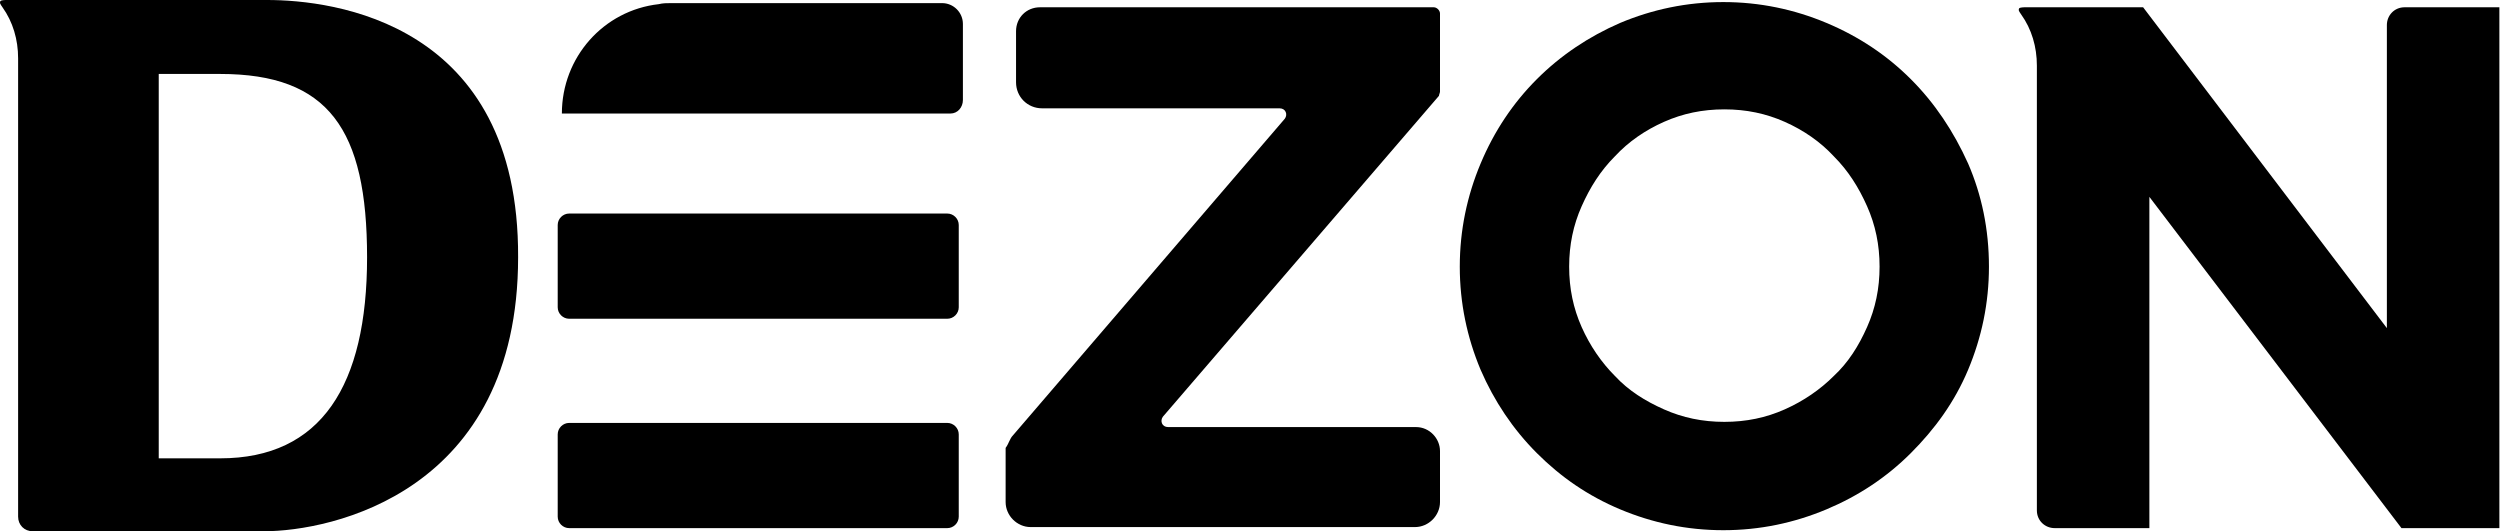 <svg width="240" height="51" viewBox="0 0 240 51" fill="none" xmlns="http://www.w3.org/2000/svg">
<path d="M25.639 0H0.539C0.539 0 0.139 -1.52737e-06 0.039 0.1C-0.061 0.3 0.039 0.4 0.239 0.7C1.239 2.1 1.739 3.8 1.739 5.6V49.6C1.739 50.4 2.339 51 3.139 51H25.339C31.739 51 49.739 47.3 49.739 24.7C49.839 2.1 31.939 0 25.639 0ZM21.139 44H15.239V7.1H21.139C31.539 7.1 35.239 12.4 35.239 24.7C35.239 37 30.839 44 21.139 44Z" fill="black"/>
<path d="M92.04 49.6C92.04 50.2 91.54 50.7 90.94 50.7H54.64C54.04 50.7 53.54 50.2 53.54 49.6V41.7C53.54 41.1 54.04 40.6 54.64 40.6H90.94C91.54 40.6 92.04 41.1 92.04 41.7V49.6Z" fill="black"/>
<path d="M92.04 29.5C92.04 30.1 91.54 30.6 90.94 30.6H54.64C54.04 30.6 53.54 30.1 53.54 29.5V21.6C53.54 21 54.04 20.5 54.64 20.5H90.94C91.54 20.5 92.04 21 92.04 21.6V29.5Z" fill="black"/>
<path d="M92.439 8.899V2.299C92.439 1.199 91.54 0.299 90.439 0.299H65.439C65.139 0.299 64.74 0.299 64.439 0.299C64.04 0.299 63.639 0.299 63.239 0.399C57.939 0.999 53.94 5.499 53.94 10.899H75.139H90.54H91.139H91.239C91.939 10.899 92.439 10.299 92.439 9.599C92.439 9.599 92.439 9.599 92.439 9.499V8.899Z" fill="black"/>
<path d="M97.24 41.799L123.34 11.399C123.64 10.999 123.44 10.399 122.84 10.399H100.04C98.64 10.399 97.54 9.299 97.54 7.899V2.999C97.54 1.699 98.54 0.699 99.84 0.699H137.64C137.94 0.699 138.24 0.999 138.24 1.299V8.799C138.24 8.899 138.14 9.099 138.14 9.199L111.64 39.999C111.34 40.399 111.54 40.999 112.14 40.999H135.94C137.24 40.999 138.24 42.099 138.24 43.299V48.199C138.24 49.499 137.14 50.599 135.84 50.599H98.94C97.64 50.599 96.54 49.499 96.54 48.199V42.999C96.84 42.599 96.939 42.099 97.24 41.799Z" fill="black"/>
<path d="M190.939 25.599C190.939 29.099 190.239 32.399 188.939 35.499C187.639 38.599 185.739 41.199 183.439 43.499C181.139 45.799 178.439 47.599 175.339 48.899C172.239 50.199 168.939 50.899 165.439 50.899C161.939 50.899 158.639 50.199 155.539 48.899C152.439 47.599 149.839 45.799 147.539 43.499C145.239 41.199 143.439 38.499 142.139 35.499C140.839 32.399 140.139 29.099 140.139 25.599C140.139 22.099 140.839 18.799 142.139 15.699C143.439 12.599 145.239 9.899 147.539 7.599C149.839 5.299 152.539 3.499 155.539 2.199C158.639 0.899 161.939 0.199 165.439 0.199C168.939 0.199 172.239 0.899 175.339 2.199C178.439 3.499 181.139 5.299 183.439 7.599C185.739 9.899 187.539 12.599 188.939 15.699C190.239 18.699 190.939 21.999 190.939 25.599ZM165.539 10.499C163.439 10.499 161.539 10.899 159.739 11.699C157.939 12.499 156.339 13.599 155.039 14.999C153.639 16.399 152.639 17.999 151.839 19.799C151.039 21.599 150.639 23.499 150.639 25.599C150.639 27.699 151.039 29.599 151.839 31.399C152.639 33.199 153.739 34.799 155.039 36.099C156.339 37.499 157.939 38.499 159.739 39.299C161.539 40.099 163.439 40.499 165.539 40.499C167.639 40.499 169.539 40.099 171.339 39.299C173.139 38.499 174.739 37.399 176.039 36.099C177.439 34.799 178.439 33.199 179.239 31.399C180.039 29.599 180.439 27.699 180.439 25.599C180.439 23.499 180.039 21.599 179.239 19.799C178.439 17.999 177.439 16.399 176.039 14.999C174.739 13.599 173.139 12.499 171.339 11.699C169.539 10.899 167.639 10.499 165.539 10.499Z" fill="black"/>
<path d="M230.84 0.699C229.84 0.699 229.14 1.499 229.14 2.399V31.499L205.74 0.699H195.64H194.34C194.34 0.699 193.94 0.699 193.84 0.799C193.74 0.999 193.84 1.099 194.04 1.399C195.04 2.799 195.54 4.499 195.54 6.299V48.999C195.54 49.999 196.34 50.699 197.24 50.699H206.34V18.899L230.54 50.699H239.94V0.699H230.84Z" fill="black"/>
</svg>
